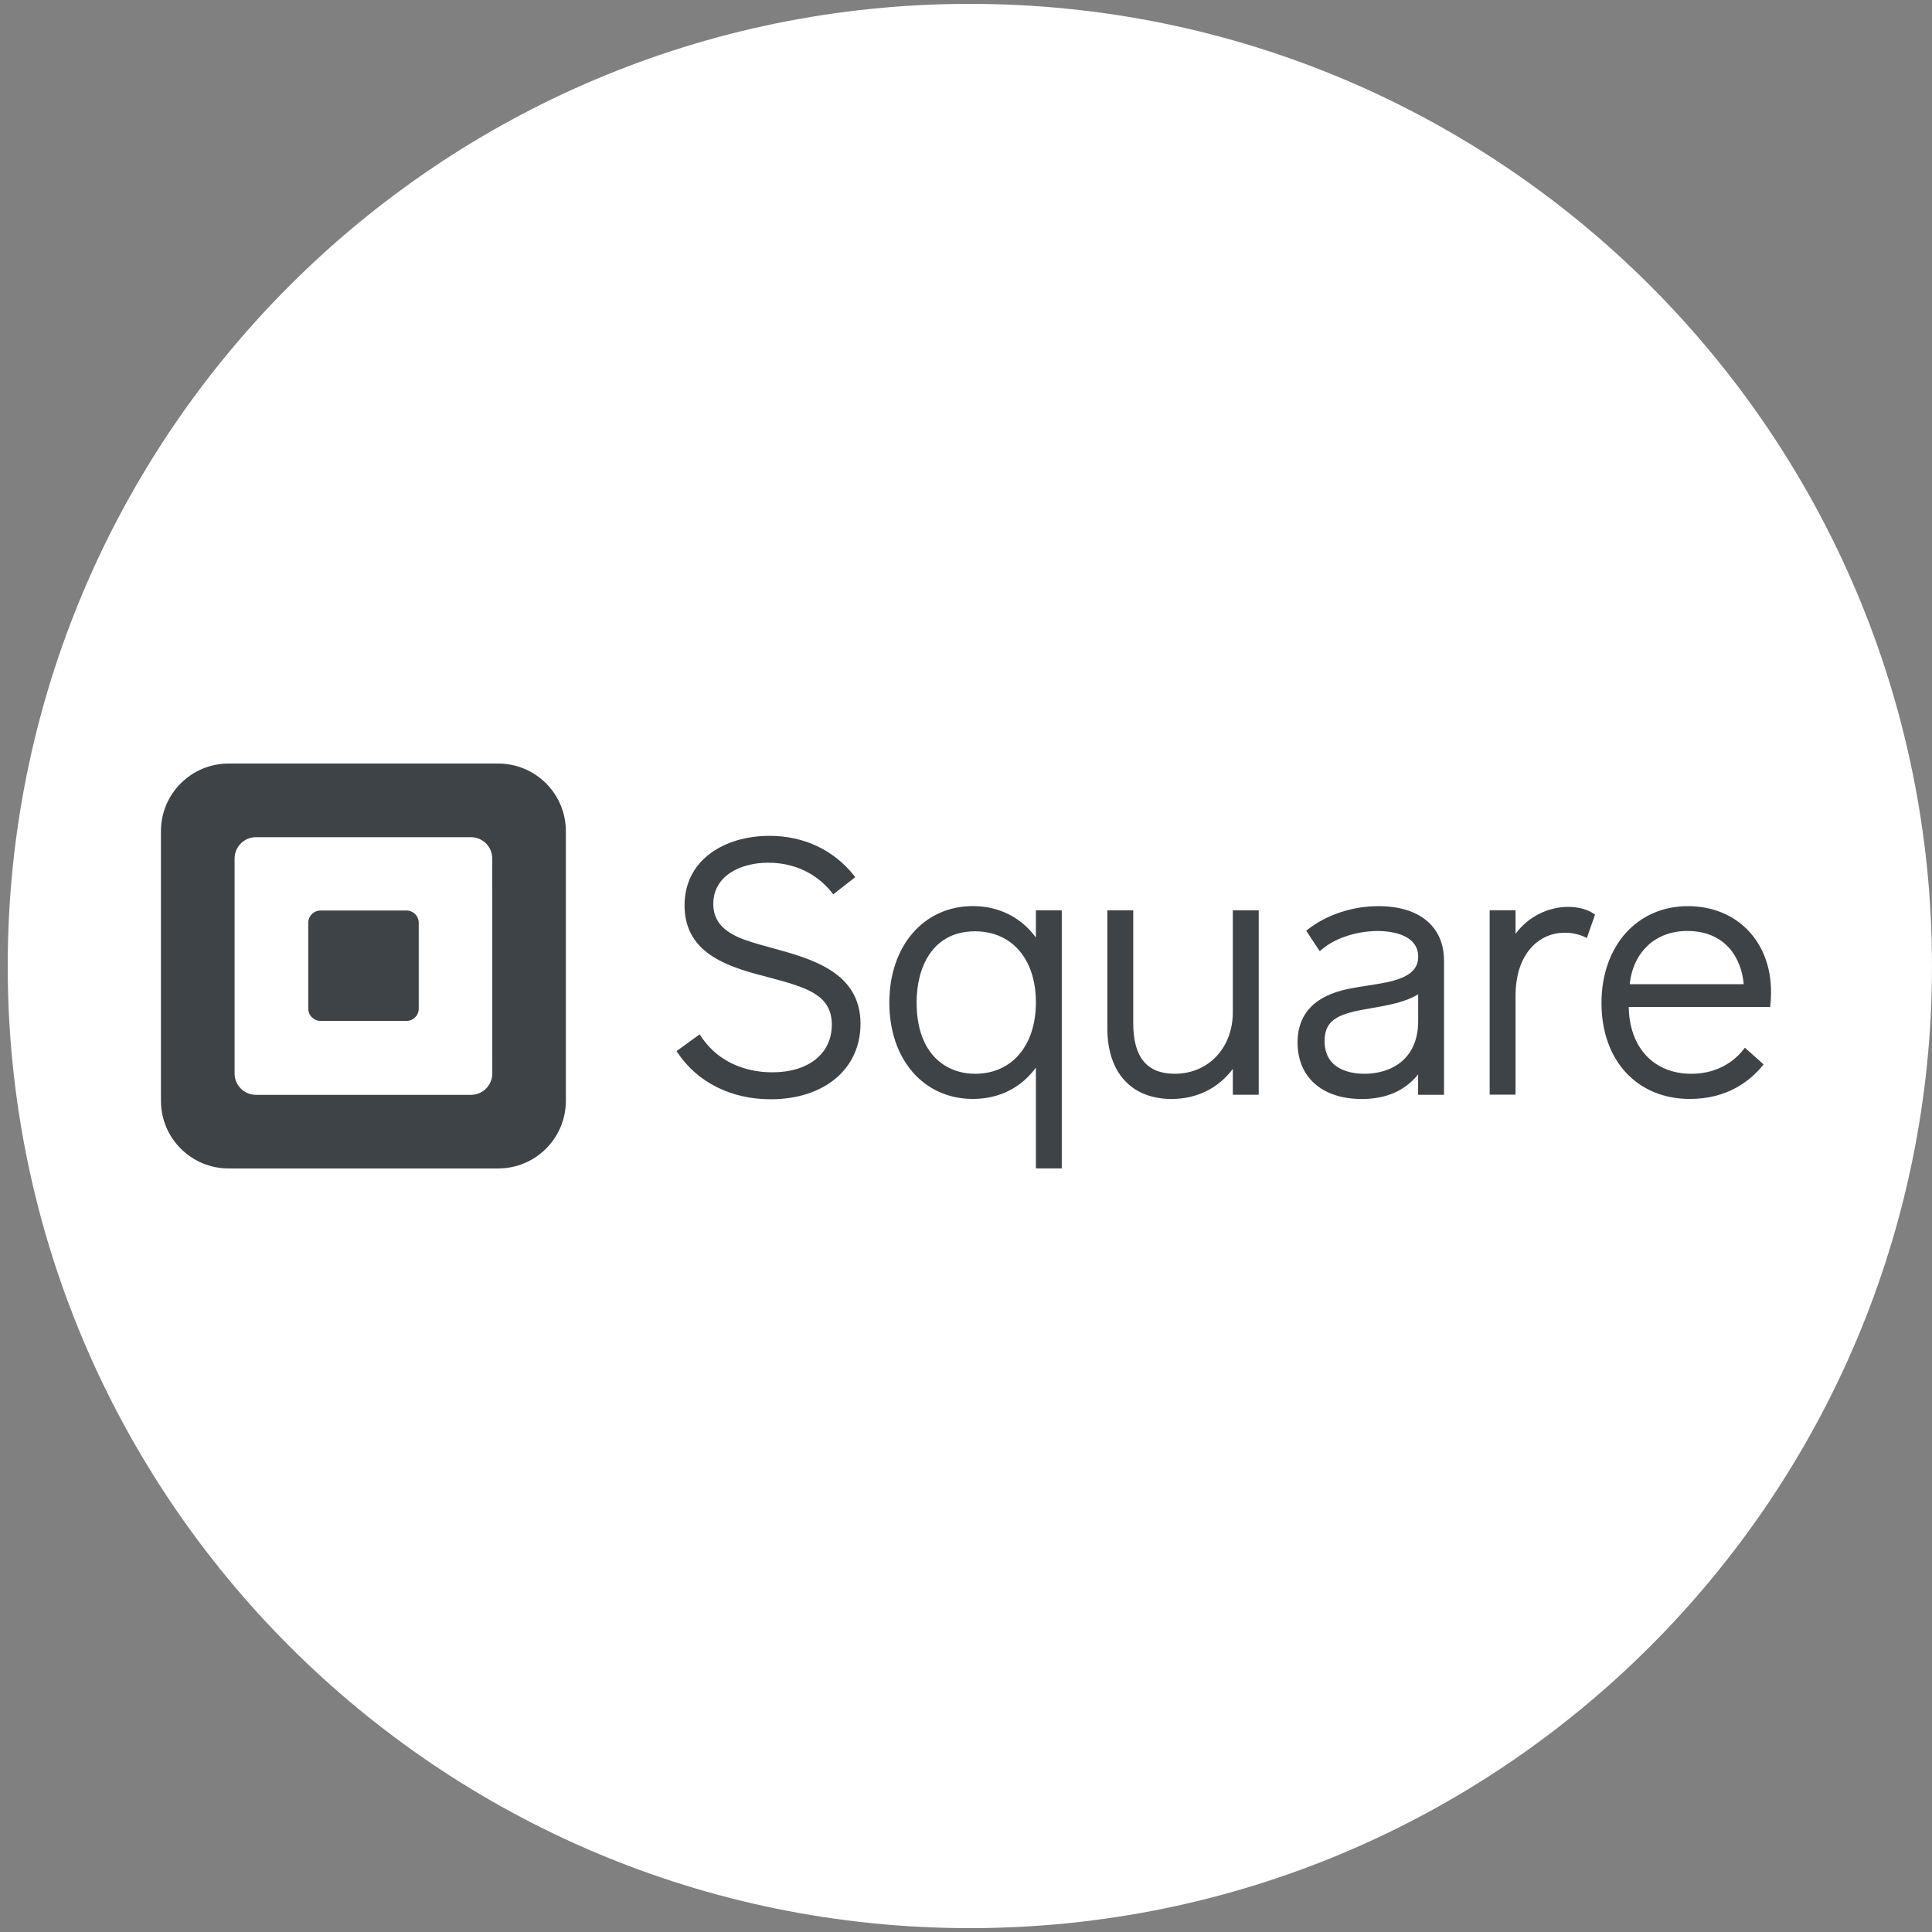 <?xml version="1.0" encoding="UTF-8"?>
<!DOCTYPE svg PUBLIC "-//W3C//DTD SVG 1.1//EN" "http://www.w3.org/Graphics/SVG/1.1/DTD/svg11.dtd">
<svg version="1.1" xmlns="http://www.w3.org/2000/svg" xmlns:xlink="http://www.w3.org/1999/xlink" x="0" y="0" width="500" height="500" viewBox="0, 0, 500, 500">
  <rect x="0" y="0" width="500" height="500" fill="#808080" stroke="none"/>
  <g id="Background">
    <rect x="0" y="0" width="500" height="500" fill="#000000" fill-opacity="0"/>
  </g>
  <g id="Layer_1">
    <path d="M251,499 C113.481,499 2,387.519 2,250 C2,112.481 113.481,1 251,1 C388.519,1 500,112.481 500,250 C500,387.519 388.519,499 251,499 z" fill="#FFFFFF"/>
    <g id="Square,_Inc._logo">
      <path d="M59.161,197.605 L128.931,197.605 C133.575,197.604 138.031,199.448 141.315,202.732 C144.6,206.016 146.446,210.47 146.446,215.115 L146.446,284.88 C146.446,294.553 138.604,302.395 128.931,302.395 L59.161,302.395 C49.489,302.392 41.651,294.551 41.651,284.88 L41.651,215.115 C41.651,205.445 49.49,197.605 59.161,197.605 z M121.879,283.345 C124.931,283.345 127.405,280.87 127.405,277.818 L127.39,222.187 C127.39,219.135 124.916,216.661 121.863,216.661 L66.238,216.661 C64.771,216.661 63.365,217.243 62.328,218.281 C61.292,219.319 60.71,220.726 60.711,222.192 L60.711,277.818 C60.711,280.87 63.185,283.345 66.238,283.345 L121.879,283.345 z" fill="#3E4348"/>
      <path d="M82.929,264.208 C81.187,264.194 79.782,262.778 79.782,261.035 L79.782,238.828 C79.778,237.984 80.11,237.173 80.706,236.574 C81.301,235.976 82.11,235.64 82.954,235.64 L105.193,235.64 C106.036,235.641 106.845,235.978 107.44,236.576 C108.035,237.174 108.368,237.984 108.365,238.828 L108.365,261.03 C108.368,261.874 108.035,262.684 107.44,263.282 C106.845,263.88 106.036,264.217 105.193,264.218 L82.929,264.208 z" fill="#3E4348"/>
      <path d="M199.768,245.33 C196.525,244.446 193.454,243.612 191.07,242.549 C186.656,240.577 184.603,237.841 184.603,233.947 C184.603,226.585 191.72,223.27 198.808,223.27 C205.544,223.27 211.426,226.056 215.377,231.11 L215.646,231.456 L221.34,227.002 L221.066,226.656 C215.814,219.975 208.035,216.315 199.153,216.315 C193.241,216.315 187.821,217.911 183.901,220.814 C179.488,224.043 177.159,228.725 177.159,234.313 C177.159,247.303 189.391,250.47 199.225,253.017 C209.174,255.641 215.27,257.634 215.27,265.219 C215.27,272.688 209.23,277.513 199.885,277.513 C195.264,277.513 186.707,276.288 181.328,268.072 L181.079,267.685 L175.09,272.022 L175.324,272.373 C180.408,280.07 189.183,284.489 199.428,284.489 C213.343,284.489 222.698,276.633 222.698,264.95 C222.698,251.579 209.977,248.116 199.768,245.33 z" fill="#3E4348"/>
      <path d="M268.09,242.631 L268.09,235.599 L274.785,235.599 L274.785,302.385 L268.09,302.385 L268.09,276.293 C264.266,281.535 258.531,284.402 251.79,284.402 C239.059,284.402 230.161,274.208 230.161,259.49 C230.161,244.771 239.079,234.496 251.79,234.496 C258.486,234.496 264.22,237.379 268.09,242.631 z M237.219,259.408 C237.219,273.034 245.022,277.889 252.328,277.889 L252.343,277.894 C261.907,277.894 268.09,270.573 268.09,259.408 C268.09,248.243 261.897,241.024 252.328,241.024 C241.189,241.024 237.219,250.521 237.219,259.408 z" fill="#3E4348"/>
      <path d="M319.053,235.599 L319.053,261.96 C319.053,271.189 312.733,277.889 304.029,277.889 C296.8,277.889 293.281,273.598 293.281,264.777 L293.281,235.599 L286.585,235.599 L286.585,266.145 C286.585,277.584 292.803,284.412 303.216,284.412 C309.703,284.412 315.275,281.662 319.058,276.633 L319.058,283.324 L325.754,283.324 L325.754,235.599 L319.053,235.599 z" fill="#3E4348"/>
      <path d="M338.363,240.612 C343.3,236.733 350,234.511 356.737,234.511 C367.378,234.511 373.728,239.804 373.708,248.681 L373.708,283.335 L367.007,283.335 L367.007,278.042 C363.626,282.277 358.735,284.423 352.441,284.423 C342.186,284.423 335.81,278.814 335.81,269.795 C335.81,258.066 346.863,256.225 351.572,255.442 C352.339,255.316 353.132,255.194 353.925,255.071 L353.926,255.071 L353.954,255.067 C360.387,254.077 367.027,253.055 367.027,247.598 C367.027,241.42 359.009,240.943 356.554,240.943 C352.217,240.943 346.091,242.229 341.927,245.838 L341.546,246.169 L338.048,240.861 L338.363,240.612 z M342.801,269.419 C342.801,277.066 350,277.894 353.097,277.894 L353.102,277.894 C359.834,277.894 367.038,274.305 367.023,264.218 L367.023,257.313 C363.756,259.376 359.108,260.182 354.962,260.901 L354.892,260.913 L352.812,261.284 C346.172,262.515 342.801,264.101 342.801,269.419 z" fill="#3E4348"/>
      <path d="M412.5,236.499 C410.909,235.365 408.403,234.689 405.789,234.689 C400.419,234.76 395.394,237.348 392.219,241.68 L392.219,235.579 L385.524,235.579 L385.524,283.299 L392.219,283.299 L392.219,257.776 C392.219,246.459 398.58,241.39 404.879,241.39 C406.723,241.365 408.548,241.753 410.223,242.524 L410.675,242.763 L412.795,236.692 L412.5,236.499 z" fill="#3E4348"/>
      <path d="M414.463,259.591 C414.463,244.827 423.67,234.511 436.833,234.511 C449.513,234.511 458.375,243.668 458.349,256.8 C458.345,257.942 458.283,259.082 458.161,260.217 L458.12,260.608 L421.514,260.608 C421.682,271.117 428.007,277.894 437.712,277.894 C443.275,277.894 448.094,275.632 451.282,271.519 L451.572,271.143 L456.422,275.464 L456.153,275.789 C452.929,279.719 447.052,284.407 437.341,284.407 C423.665,284.407 414.463,274.437 414.463,259.591 z M436.65,240.937 C428.469,240.937 422.668,246.321 421.763,254.706 L451.272,254.706 C450.693,247.964 446.574,240.937 436.65,240.937 z" fill="#3E4348"/>
    </g>
  </g>
</svg>
